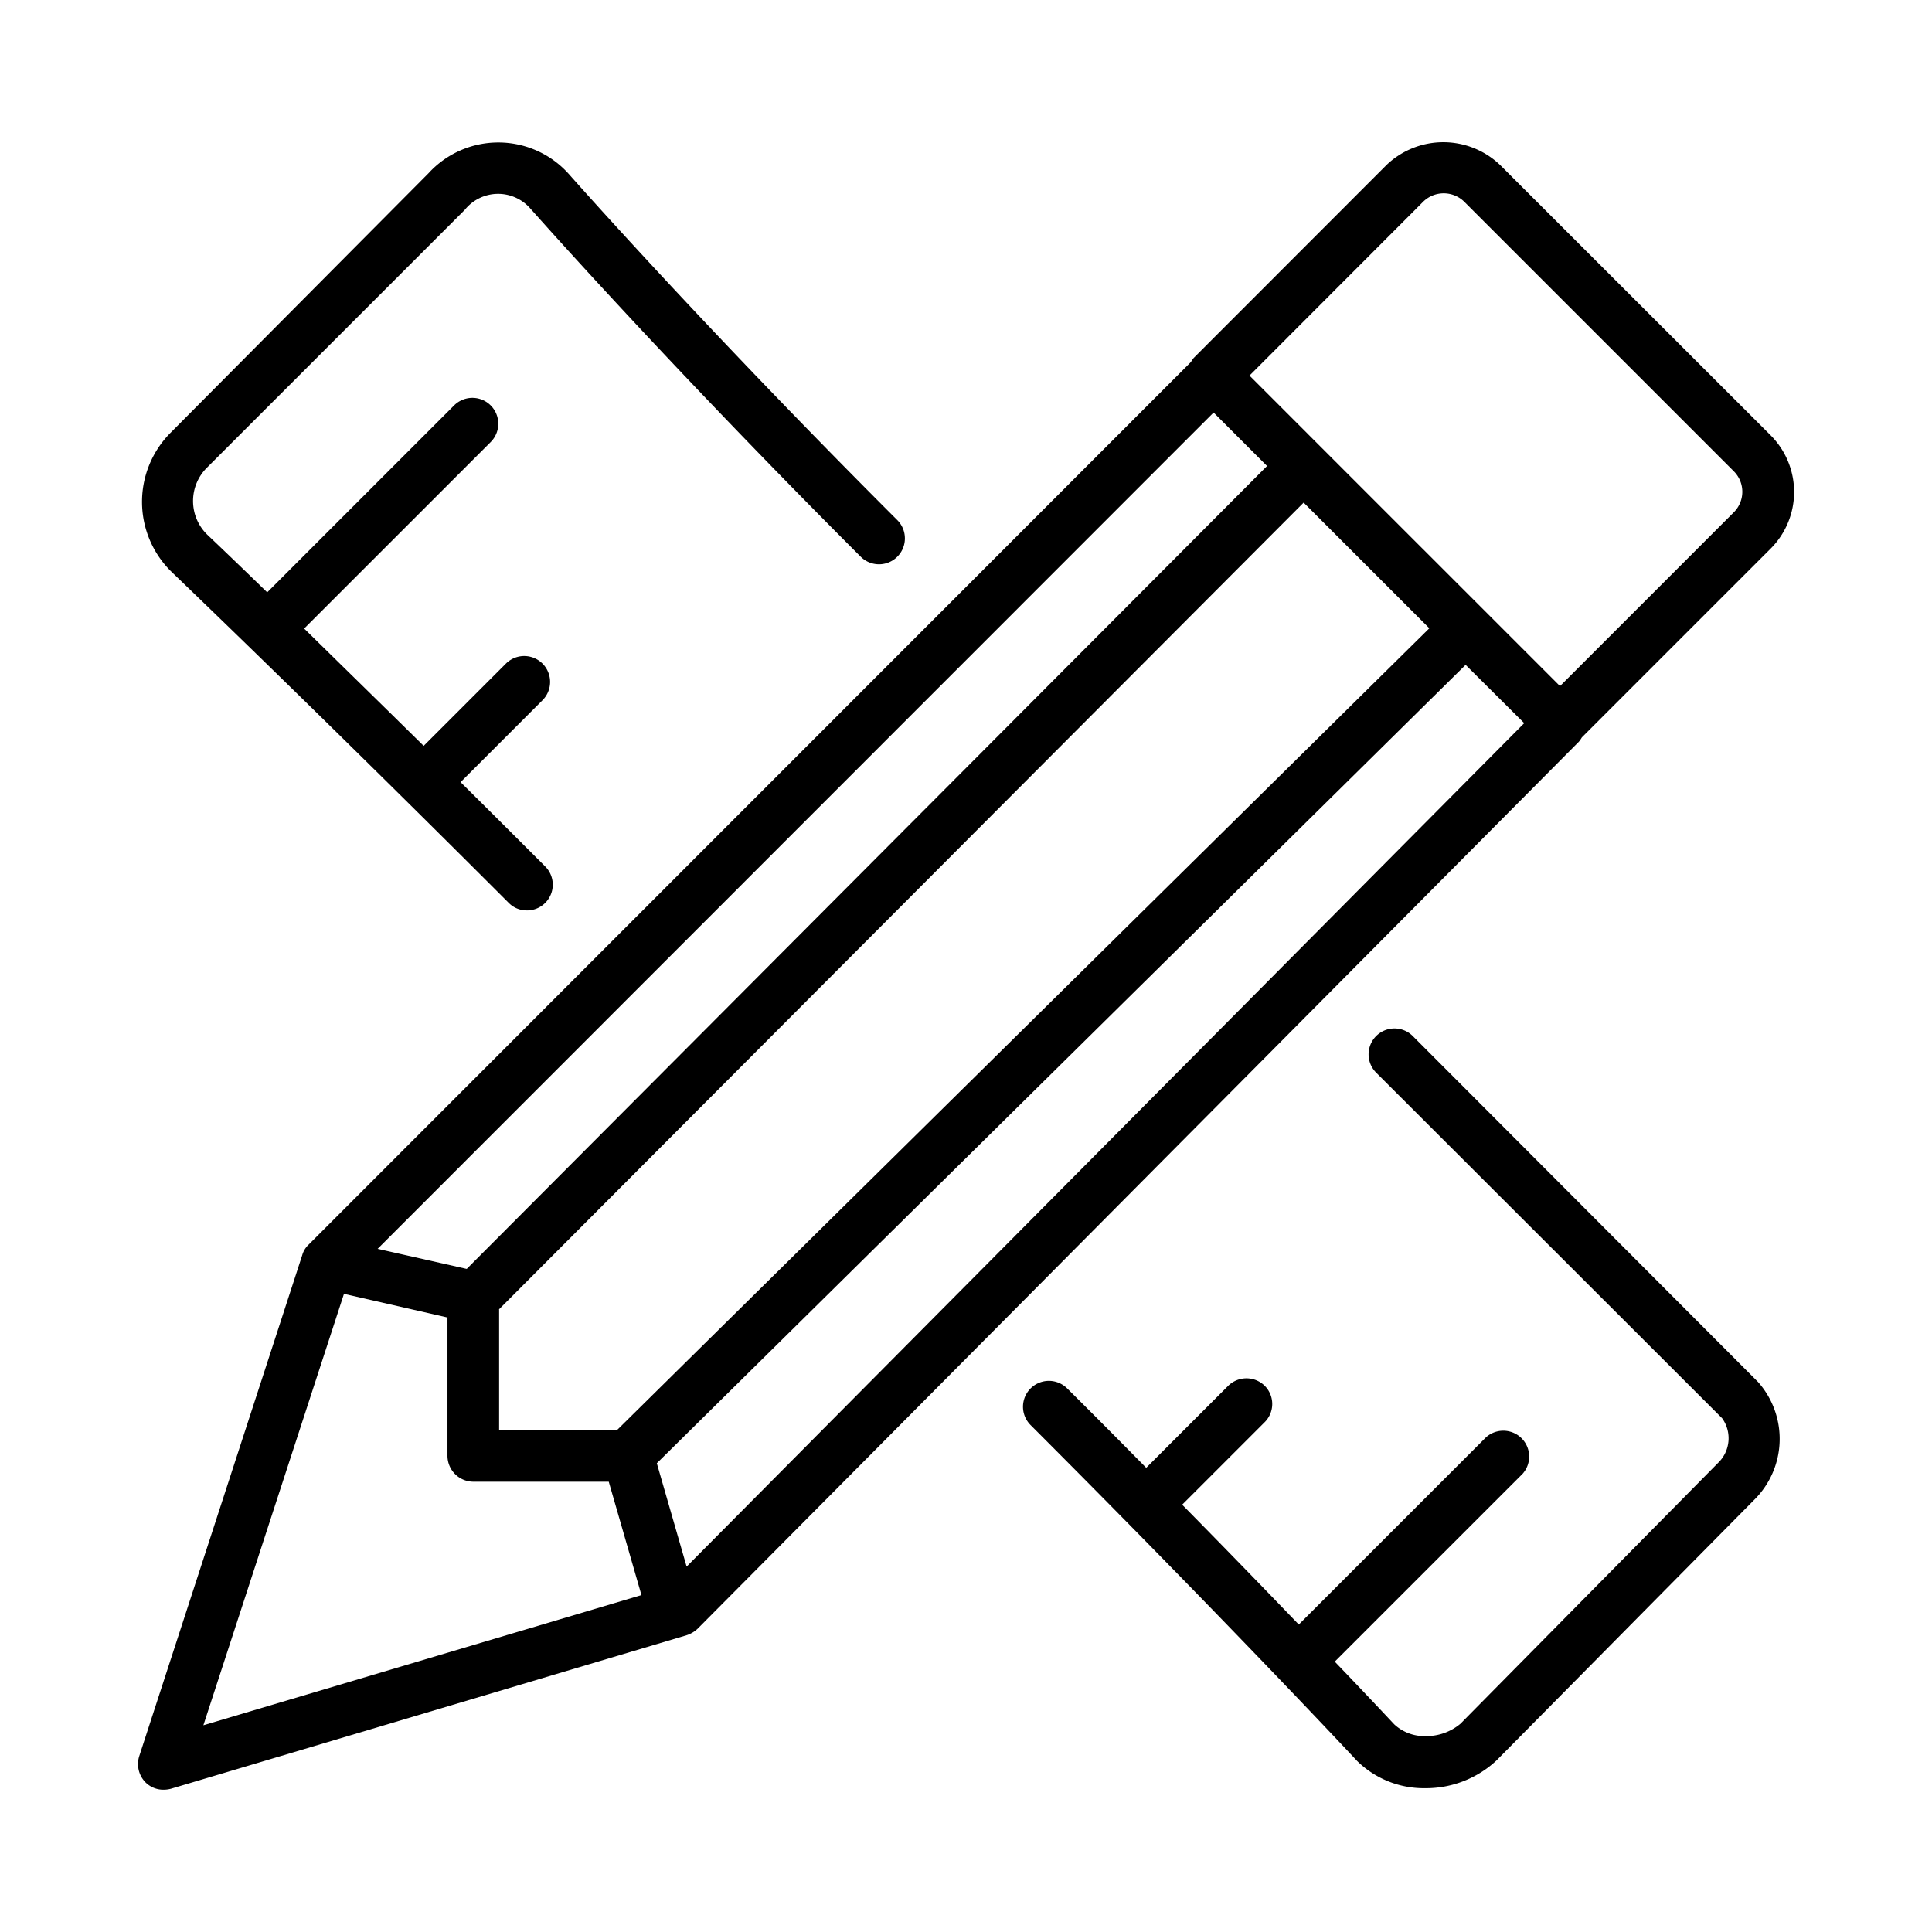 <svg xmlns="http://www.w3.org/2000/svg" xmlns:xlink="http://www.w3.org/1999/xlink" width="56" height="56" viewBox="0 0 56 56">
  <defs>
    <clipPath id="clip-path">
      <rect id="Rectangle_18877" data-name="Rectangle 18877" width="48" height="48" transform="translate(829 1674)" fill="#c7c7c7"/>
    </clipPath>
  </defs>
  <g id="Group_41006" data-name="Group 41006" transform="translate(-1045 -1751)">
    <rect id="Rectangle_18880" data-name="Rectangle 18880" width="56" height="56" transform="translate(1045 1751)" fill="#fff"/>
    <g id="Mask_Group_64" data-name="Mask Group 64" transform="translate(220 81)" clip-path="url(#clip-path)">
      <g id="tools-svgrepo-com" transform="translate(829 1674.124)">
        <path id="Path_36625" data-name="Path 36625" d="M1.03,8.579a2.835,2.835,0,0,0,.009,4.056c.038.038,4.084,3.905,9.773,9.595a.731.731,0,0,0,.526.216.746.746,0,0,0,.526-1.277c-.854-.854-1.671-1.671-2.45-2.441l2.375-2.375a.75.75,0,1,0-1.061-1.061L8.344,17.676c-1.333-1.314-2.507-2.46-3.464-3.4L10.287,8.87A.75.75,0,0,0,9.226,7.809L3.809,13.226c-1.1-1.07-1.737-1.671-1.746-1.68a1.361,1.361,0,0,1,0-1.934L9.536,2.139a1.238,1.238,0,0,1,1.9-.038c.038.038,3.812,4.328,9.576,10.092a.75.75,0,1,0,1.061-1.061C16.342,5.406,12.6,1.153,12.531,1.078a2.741,2.741,0,0,0-4.046,0Z" transform="translate(-0.064 -0.181)"/>
        <path id="Path_36626" data-name="Path 36626" d="M36.981,40.508a.754.754,0,0,0-1.061,0l-2.375,2.375c-.723-.732-1.483-1.5-2.291-2.3a.75.75,0,0,0-1.061,1.061c5.539,5.539,9.407,9.67,9.454,9.726a2.757,2.757,0,0,0,1.981.8h0a3,3,0,0,0,2.065-.8l7.473-7.557a2.483,2.483,0,0,0,.113-3.417L41.271,30.368a.75.75,0,0,0-1.061,1.061L50.237,41.446a.99.99,0,0,1-.122,1.3l-7.464,7.557a1.54,1.54,0,0,1-1.014.357h0a1.281,1.281,0,0,1-.9-.338c-.019-.019-.638-.685-1.727-1.821l5.445-5.445A.75.75,0,0,0,43.393,42l-5.426,5.426c-.929-.967-2.075-2.15-3.38-3.474l2.385-2.385A.745.745,0,0,0,36.981,40.508Z" transform="translate(-4.321 -4.462)"/>
        <path id="Path_36627" data-name="Path 36627" d="M.251,47.708a.731.731,0,0,0,.535.225A.852.852,0,0,0,1,47.905l14.946-4.45a.845.845,0,0,0,.319-.188L41.812,17.553a.952.952,0,0,0,.084-.122l5.464-5.464a2.323,2.323,0,0,0,0-3.3L39.53.843a2.382,2.382,0,0,0-3.3,0L30.649,6.428a.952.952,0,0,0-.084.122L4.982,32.142a.66.66,0,0,0-.178.3L.082,46.957A.758.758,0,0,0,.251,47.708ZM31.222,8.015l1.549,1.549L9.573,32.837l-2.582-.582Zm-20.719,26L33.832,10.625l3.643,3.643L13.938,37.5H10.512V34.011ZM40.225,17.018,15.947,41.465l-.864-2.995L38.526,15.328ZM6.015,33.56l3,.685v4.009a.753.753,0,0,0,.751.751h3.924l.948,3.286L1.94,46.065ZM37.3,1.9a.85.85,0,0,1,1.183,0l7.82,7.82a.839.839,0,0,1,0,1.183l-5.041,5.041-9-9Z" transform="translate(-0.045 -0.181)"/>
      </g>
    </g>
  </g>
</svg>
